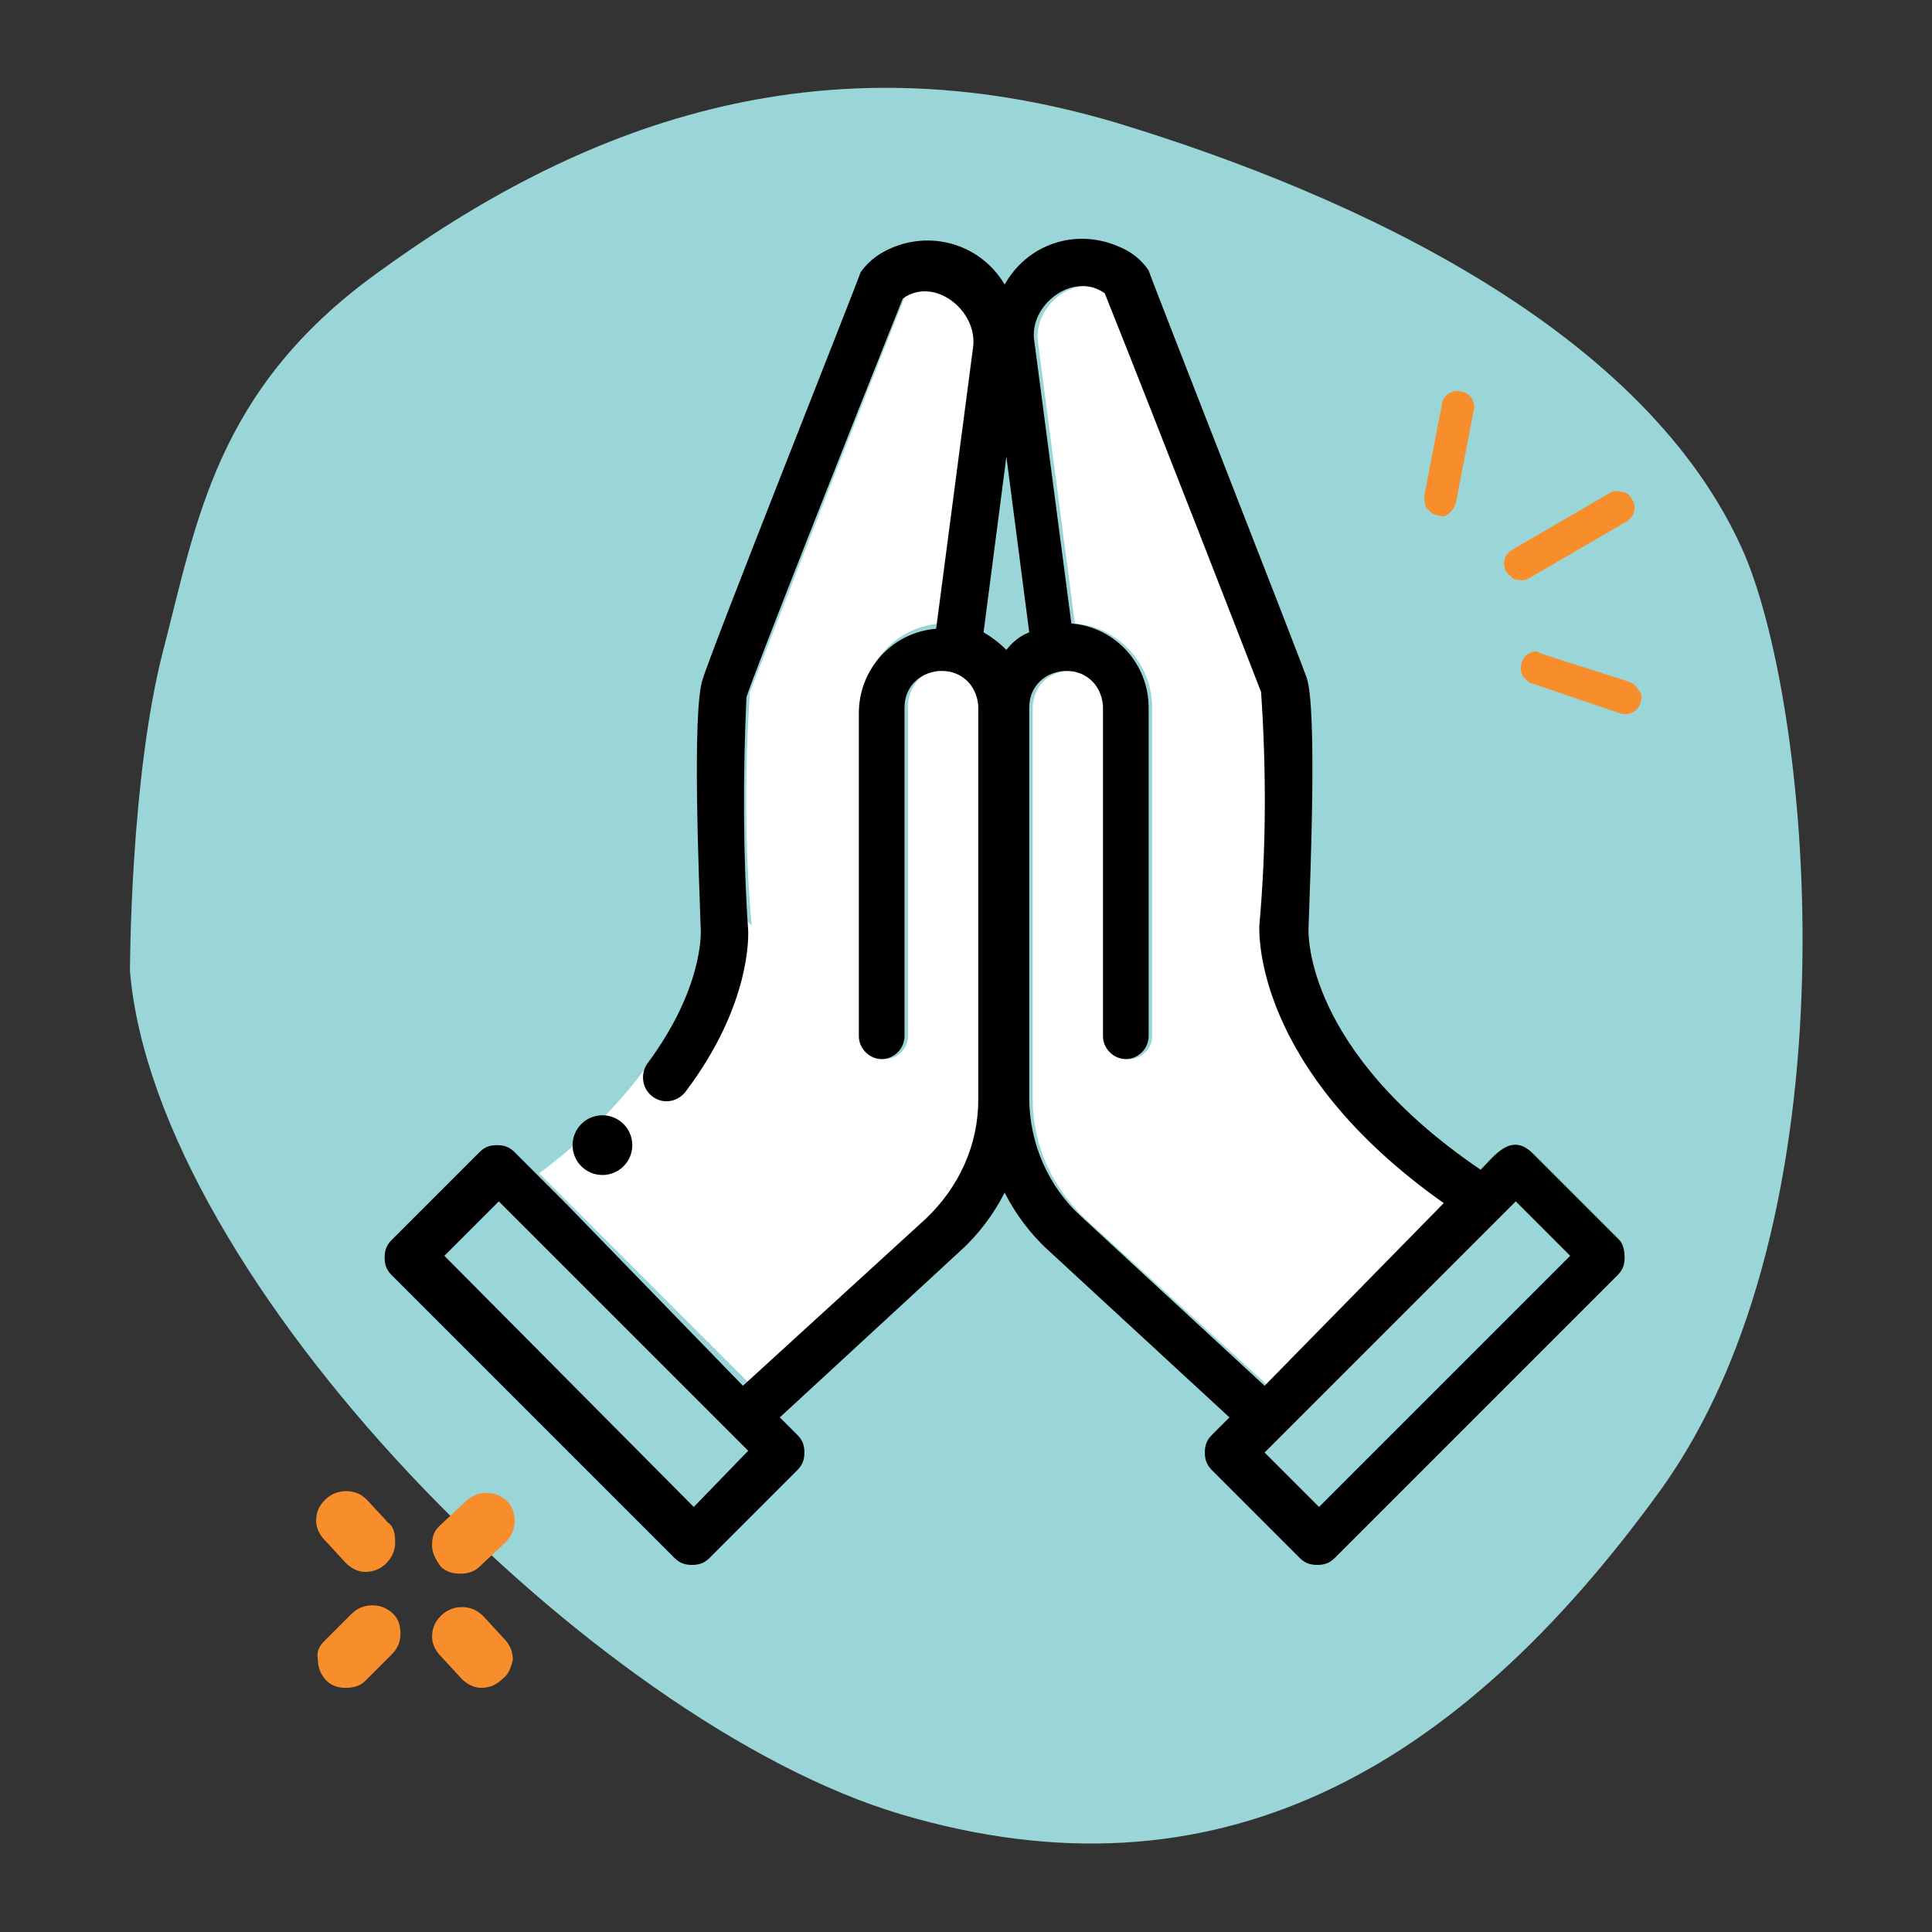 <svg xmlns="http://www.w3.org/2000/svg" id="Layer_2" viewBox="0 0 110 110"><rect x="0" y="0" width="110" height="110" fill="#333333" stroke="none"/><defs><style>      .st0 {        fill: none;      }      .st1 {        fill-rule: evenodd;      }      .st1, .st2 {        fill: #f78d2b;      }      .st3 {        fill: #fff;      }      .st4 {        fill: #9ad6d7;      }    </style></defs><g id="Layer_1-2"><path class="st4" d="M21.4,15.6c-9.1,6.6-10.2,14.1-12.1,21.4s-1.9,18.3-1.9,18.3c1.5,17.6,26.4,42.8,43.9,48,17.9,5.3,31.6-2.4,43.2-18.4,11.3-15.6,8.7-44.3,4.8-53.4-5.5-12.6-21.9-20.3-35.7-24.5-17.1-5.1-30.7.2-42.2,8.6h0Z"></path><path class="st3" d="M53.8,38.1c-.6,0-1.1.2-1.5.6-.4.4-.6,1-.6,1.5v18.8c0,.7-.6,1.3-1.3,1.3s-1.3-.6-1.3-1.3v-18.7c0-2.5,1.9-4.6,4.4-4.8l2.1-16c.4-2.1-2.2-4.1-4-2.8-3,7.5-8.4,21.4-8.9,22.7-.3,4.4-.3,8.9.1,13.3l-1.9-1.9c0,.3-.6,8.9-10.2,16l11.9,11.9,10.4-9.5h0c1.9-1.7,3-4.2,3-6.8v-22.1c0-.6-.2-1.1-.6-1.5s-1-.7-1.6-.7h0Z"></path><path class="st3" d="M82.4,68.5c-10.9-7.6-10.5-15.4-10.5-15.8.3-4.4.3-8.9.1-13.3-.4-1.3-5.9-15.2-8.9-22.7-1.8-1.3-4.3.7-4,2.8l2.1,16c2.5.2,4.4,2.3,4.4,4.8v18.7c0,.7-.6,1.3-1.3,1.3s-1.3-.6-1.3-1.3v-18.7c0-.6-.2-1.1-.6-1.5s-1-.6-1.5-.6-1.1.2-1.5.6c-.4.4-.6,1-.6,1.5v22.3c0,2.6,1.1,5,3,6.8h0l10.4,9.5,10.2-10.4h0Z"></path><line class="st0" x1="29.3" y1="65.6" x2="29.3" y2="65.6"></line><path class="st0" d="M29.2,69.3l-.9-.9-3.1,3.1,14.2,14.2,3.1-3.1-1-1-12.3-12.3h0Z"></path><path class="st0" d="M56,36c.5.3,1,.6,1.3,1,.4-.4.8-.7,1.3-1l-1.3-10-1.3,10Z"></path><path class="st0" d="M32.8,69.1l-.6-.6h0l10.4,10.4,10.4-9.5h0c1.9-1.7,3-4.2,3-6.8v-22.3c0-.6-.2-1.1-.6-1.5s-1-.6-1.5-.6-1.1.2-1.5.6c-.4.4-.6,1-.6,1.5v18.7c0,.7-.6,1.3-1.3,1.3s-1.3-.6-1.3-1.3v-18.7c0-2.5,1.9-4.6,4.4-4.8l2.1-16c.4-2.1-2.2-4.1-4-2.8-3,7.5-8.4,21.4-8.9,22.7-.3,4.4-.3,8.9.1,13.3h0c0,.2.2,4.9-4.5,10.4l.2.2-5.8,5.8h0Z"></path><path class="st0" d="M82.4,68.5c-10.9-7.6-10.5-15.4-10.5-15.8.3-4.4.3-8.9.1-13.3-.4-1.3-5.9-15.2-8.9-22.7-1.8-1.3-4.3.7-4,2.8l2.1,16c2.5.2,4.4,2.3,4.4,4.8v18.7c0,.7-.6,1.3-1.3,1.3s-1.3-.6-1.3-1.3v-18.7c0-.6-.2-1.1-.6-1.5s-1-.6-1.5-.6-1.1.2-1.5.6c-.4.4-.6,1-.6,1.5v22.3c0,2.6,1.1,5,3,6.8h0l10.4,9.5,10.2-10.4h0Z"></path><path class="st0" d="M73.1,81.6l-1.1,1.1,3.1,3.1,14.2-14.2-3.1-3.1c.1,0-13.1,13.1-13.1,13.1Z"></path><path d="M92.2,70.6h0l-5-5c-1.2-1.1-2.1.2-2.9,1-10-6.8-9.8-13.4-9.8-13.7.1-2.9.5-12.5-.1-14.3-.6-1.7-8.7-22.3-9-23.2h0c-.4-.6-1-1.1-1.8-1.4-2.4-1-5.1-.1-6.4,2.2-1.3-2.2-4-3.1-6.4-2.1-.7.3-1.3.7-1.8,1.4-.3.9-8.5,21.5-9,23.2-.6,1.8-.2,11.4-.1,14.3,0,.2.1,3.3-3,7.5-.4.5-.4,1.3.1,1.8h0c.6.6,1.5.5,2-.1,3.8-5,3.6-9,3.6-9.2h0c-.3-4.4-.3-8.9-.1-13.3.4-1.3,5.9-15.2,8.9-22.7,1.8-1.3,4.3.7,4,2.8l-2.1,16c-2.5.2-4.4,2.3-4.4,4.8v18.4c0,.7.6,1.3,1.3,1.3s1.3-.6,1.3-1.3v-18.7c0-.6.2-1.1.6-1.5.4-.4,1-.6,1.5-.6.6,0,1.1.2,1.5.6.4.4.6,1,.6,1.5v22.3c0,2.6-1.1,5-3,6.8h0l-10.4,9.5-10.1-10.4h0l-1.9-1.9h0l-1-1c-.3-.3-.6-.4-1-.4s-.7.1-1,.4l-5,5c-.3.3-.4.6-.4,1s.1.7.4,1l16.1,16.1c.3.3.6.4,1,.4s.7-.1,1-.4l5-5c.3-.3.4-.6.4-1s-.1-.7-.4-1l-1-1,10.3-9.5h0c1-.9,1.9-2.1,2.5-3.3.6,1.2,1.5,2.4,2.5,3.3l10.3,9.5-1,1c-.3.3-.4.6-.4,1s.1.7.4,1l5,5c.3.3.6.4,1,.4s.7-.1,1-.4l16.1-16.1c.3-.3.4-.6.4-1s-.1-.8-.3-1h0ZM39.5,85.8l-14.2-14.3,3.1-3.1.9.9,12.3,12.3,1,1-3.1,3.2h0ZM57.3,37c-.4-.4-.8-.7-1.3-1l1.3-10,1.3,10c-.5.2-.9.5-1.3,1ZM61.6,69.3h0c-1.9-1.7-3-4.2-3-6.8v-22.2c0-.6.2-1.1.6-1.5.4-.4,1-.6,1.5-.6.6,0,1.1.2,1.5.6.4.4.6,1,.6,1.5v18.7c0,.7.6,1.3,1.3,1.3s1.3-.6,1.3-1.3v-18.7c0-2.5-1.9-4.6-4.4-4.8l-2.1-16c-.4-2.1,2.2-4.1,4-2.8,3,7.5,8.4,21.4,8.9,22.7.3,4.4.3,8.9-.1,13.3,0,.3-.4,8.1,10.5,15.8l-10.2,10.4-10.4-9.6h0ZM75.1,85.8l-3.1-3.1,1.1-1.1,13.2-13.2,3.1,3.1-14.3,14.3Z"></path><circle cx="34.3" cy="65.2" r="1.7"></circle><path class="st2" d="M86.1,31.3c-.5.3-.6.9-.3,1.3.1.1.2.2.3.3.1.1.2.1.3.1.3.1.5,0,.7-.1l5.5-3.2c.5-.3.6-.9.3-1.3-.1-.2-.3-.4-.6-.4-.3-.1-.5,0-.7.1,0,0-5.5,3.2-5.5,3.2Z"></path><path class="st2" d="M82.9,28.6l1-5.2c.1-.3,0-.5-.1-.7s-.4-.4-.6-.4c-.3-.1-.5,0-.7.1s-.4.4-.4.6l-1,5.2h0c0,.2,0,.5.1.7.1.1.2.2.3.3.2.1.5.2.7.2.3-.1.6-.4.7-.8h0Z"></path><path class="st2" d="M86.8,37.4c-.2.3-.3.7-.1,1.1h0c.1.1.2.2.3.3q.1.1.2.1l5,1.7c.5.2,1.1-.1,1.2-.6.1-.3.1-.5-.1-.7-.1-.2-.3-.4-.6-.5l-5-1.6c-.2-.2-.6-.1-.9.2h0Z"></path><path class="st1" d="M24.6,88c0-.5.1-.8.4-1.1l1.5-1.4c.3-.3.7-.5,1.2-.5s.9.2,1.2.5c.3.3.4.7.4,1.1,0,.5-.2.9-.5,1.2l-1.5,1.4c-.3.3-.7.4-1.1.4s-.8-.1-1.1-.4c-.3-.4-.5-.8-.5-1.2h0Z"></path><path class="st1" d="M22.5,87.8c0,.5-.2.9-.5,1.2-.3.3-.7.5-1.2.5-.4,0-.8-.2-1.1-.5l-1.2-1.3c-.3-.3-.5-.7-.5-1.1s.1-.8.5-1.2c.3-.3.7-.5,1.2-.5.4,0,.8.1,1.2.5l1.2,1.3c.3.2.4.6.4,1.1Z"></path><path class="st1" d="M18.5,93.4l1.5-1.5c.3-.3.7-.5,1.2-.5s.9.2,1.2.5.4.7.4,1.1-.1.8-.5,1.2l-1.5,1.5c-.3.3-.7.4-1.1.4s-.8-.1-1.1-.4-.5-.7-.5-1.2c-.1-.5.1-.8.4-1.1h0Z"></path><path class="st1" d="M28.6,95.6c-.3.3-.7.5-1.2.5-.4,0-.8-.2-1.1-.5l-1.2-1.3c-.3-.3-.5-.7-.5-1.1s.1-.8.5-1.2c.3-.3.7-.5,1.2-.5s.9.2,1.2.5l1.2,1.3c.3.3.5.7.5,1.2-.1.4-.2.8-.6,1.1h0Z"></path></g></svg>